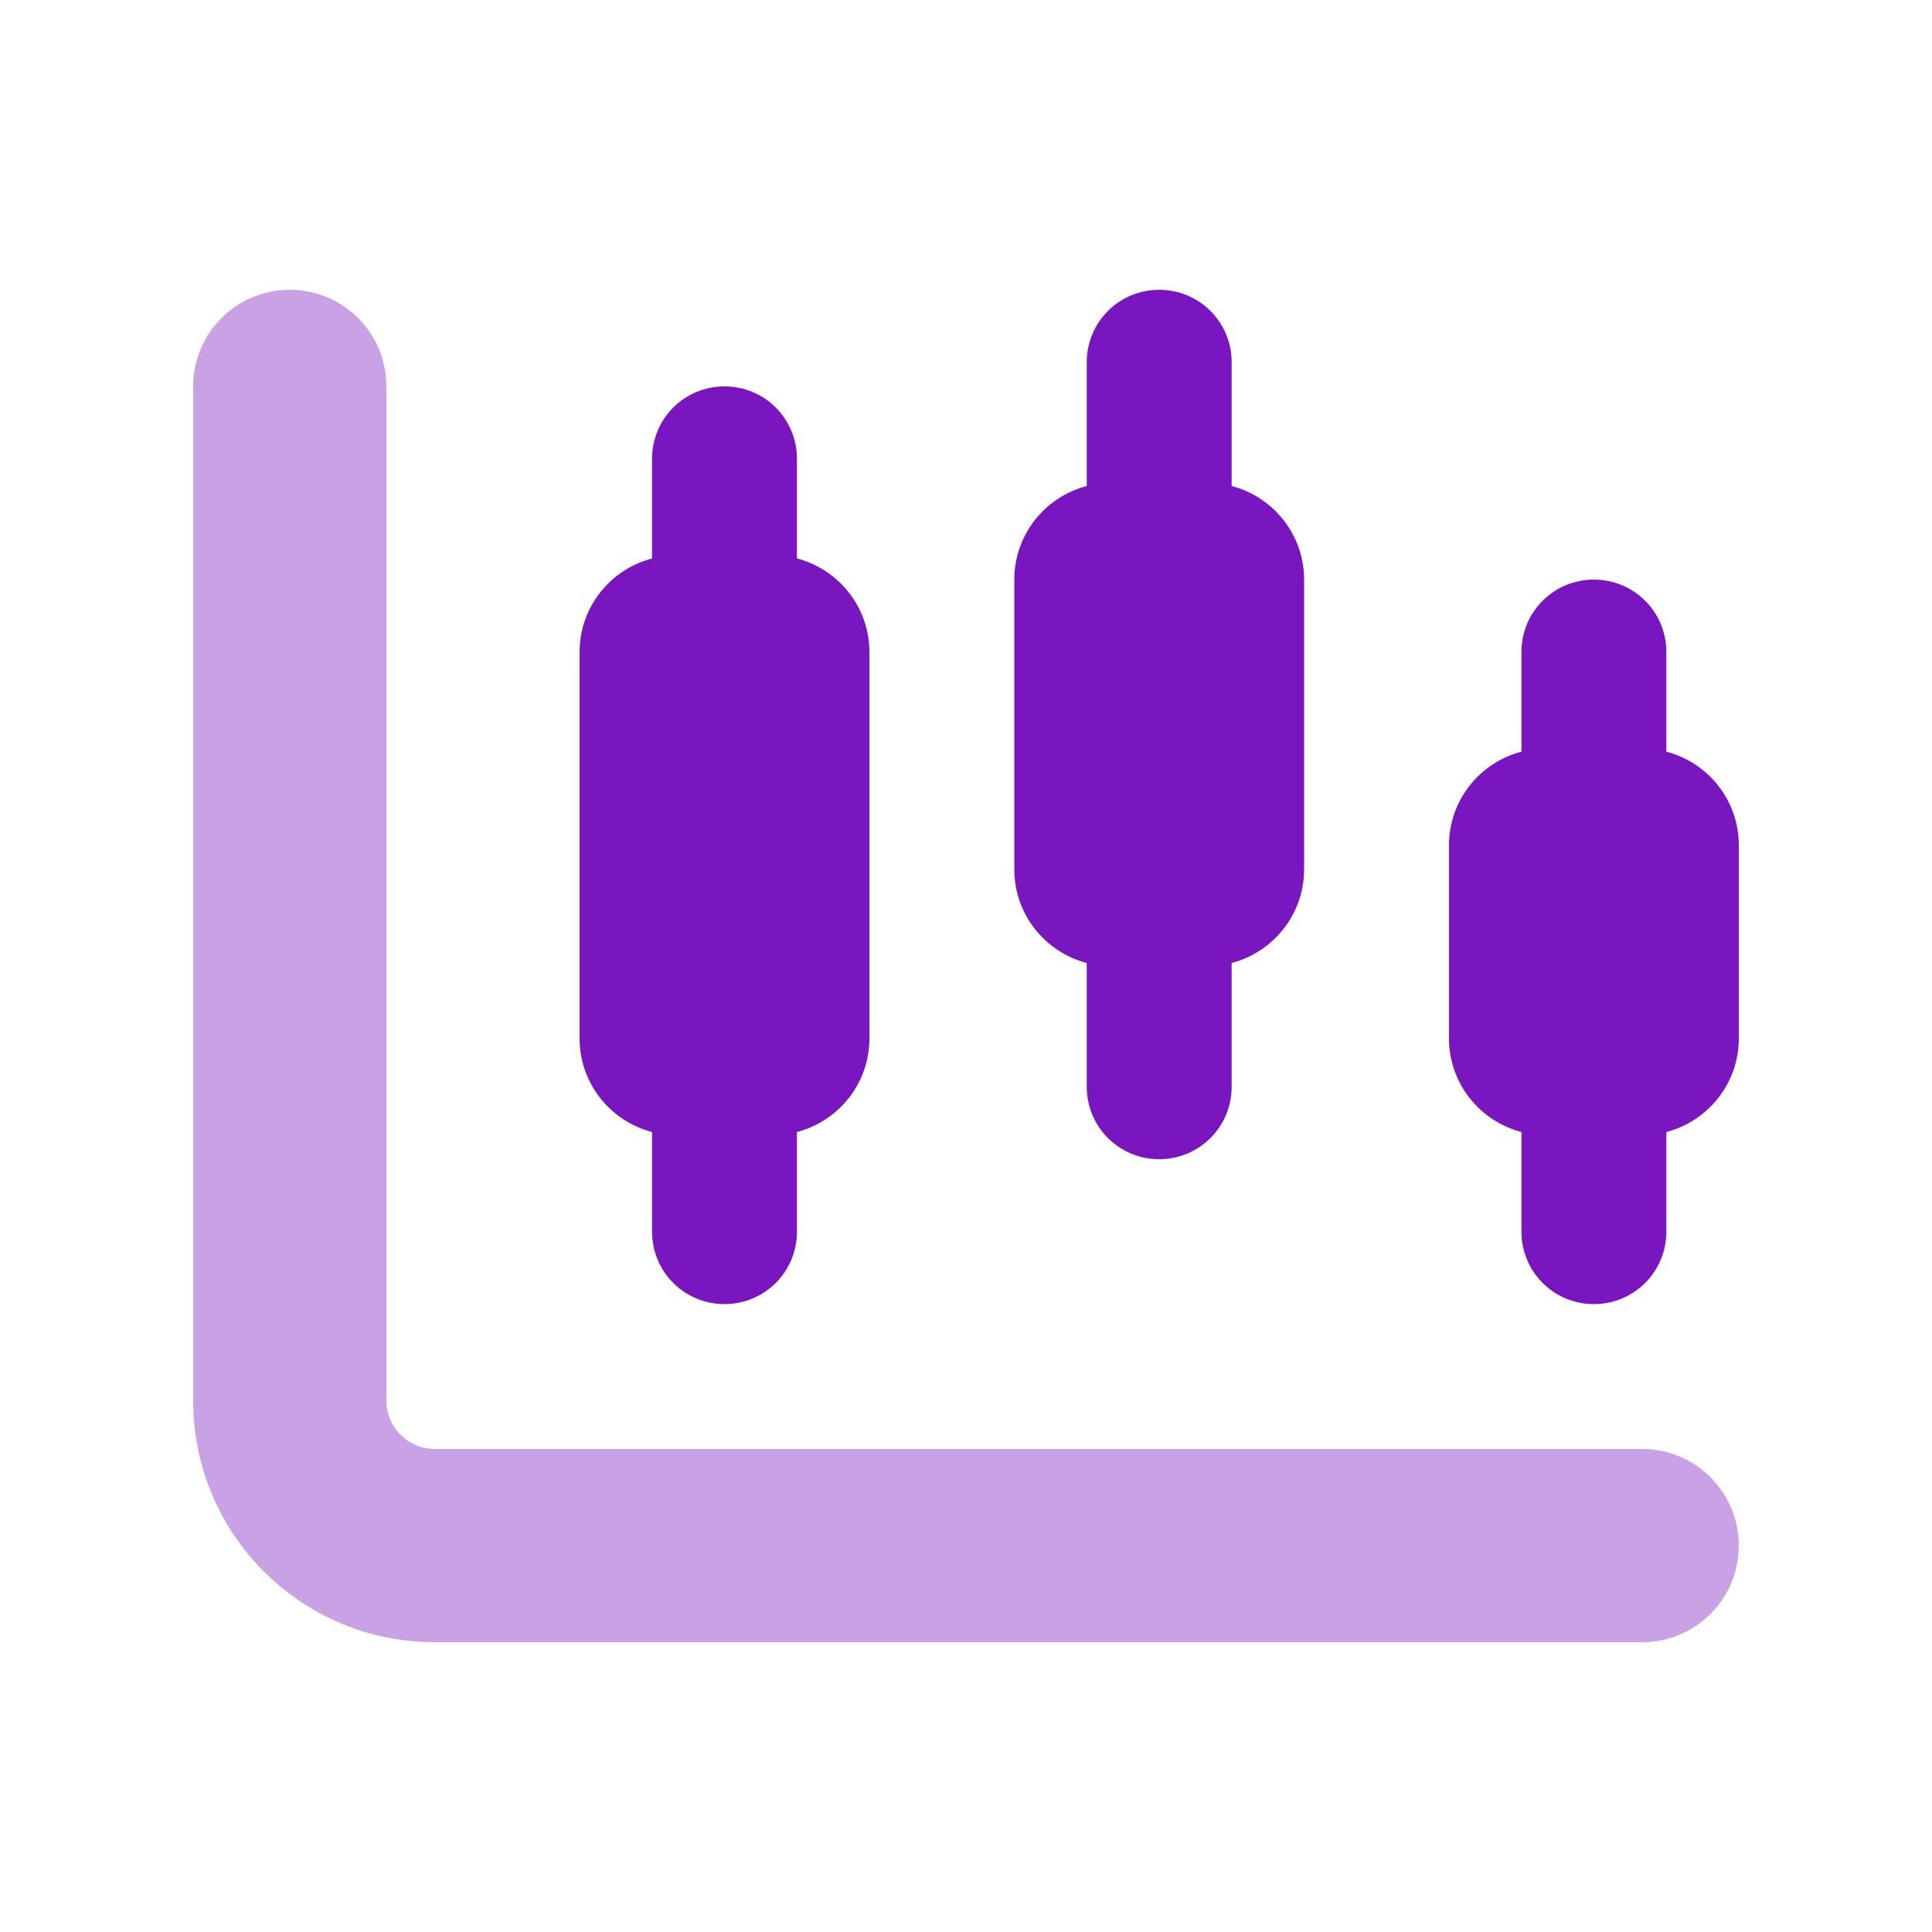 <?xml version="1.0" encoding="UTF-8"?> <svg xmlns="http://www.w3.org/2000/svg" width="62" height="62" viewBox="0 0 62 62" fill="none"><path opacity="0.4" d="M6.199 12.4V44.95C6.199 49.232 9.667 52.7 13.949 52.7H52.699C54.414 52.7 55.799 51.315 55.799 49.6C55.799 47.885 54.414 46.5 52.699 46.5H13.949C13.097 46.5 12.399 45.802 12.399 44.95V12.4C12.399 10.685 11.014 9.3 9.299 9.3C7.585 9.3 6.199 10.685 6.199 12.4Z" fill="#7916BF"></path><path d="M39.525 11.625C39.525 10.336 38.488 9.3 37.2 9.3C35.911 9.3 34.875 10.336 34.875 11.625V15.597C33.538 15.945 32.55 17.156 32.55 18.6V27.9C32.55 29.343 33.538 30.554 34.875 30.903V34.875C34.875 36.163 35.911 37.2 37.2 37.2C38.488 37.2 39.525 36.163 39.525 34.875V30.903C40.861 30.554 41.85 29.343 41.85 27.9V18.6C41.85 17.156 40.861 15.945 39.525 15.597V11.625ZM25.575 14.725C25.575 13.436 24.538 12.4 23.25 12.4C21.961 12.4 20.925 13.436 20.925 14.725V17.922C19.588 18.27 18.6 19.481 18.6 20.925V33.325C18.6 34.768 19.588 35.979 20.925 36.328V39.525C20.925 40.813 21.961 41.85 23.25 41.85C24.538 41.85 25.575 40.813 25.575 39.525V36.328C26.912 35.979 27.9 34.768 27.9 33.325V20.925C27.9 19.481 26.912 18.27 25.575 17.922V14.725ZM53.475 20.925C53.475 19.636 52.438 18.6 51.15 18.6C49.861 18.6 48.825 19.636 48.825 20.925V24.122C47.488 24.47 46.5 25.681 46.5 27.125V33.325C46.5 34.768 47.488 35.979 48.825 36.328V39.525C48.825 40.813 49.861 41.85 51.15 41.85C52.438 41.85 53.475 40.813 53.475 39.525V36.328C54.812 35.979 55.8 34.768 55.8 33.325V27.125C55.8 25.681 54.812 24.47 53.475 24.122V20.925Z" fill="#7916BF"></path></svg> 